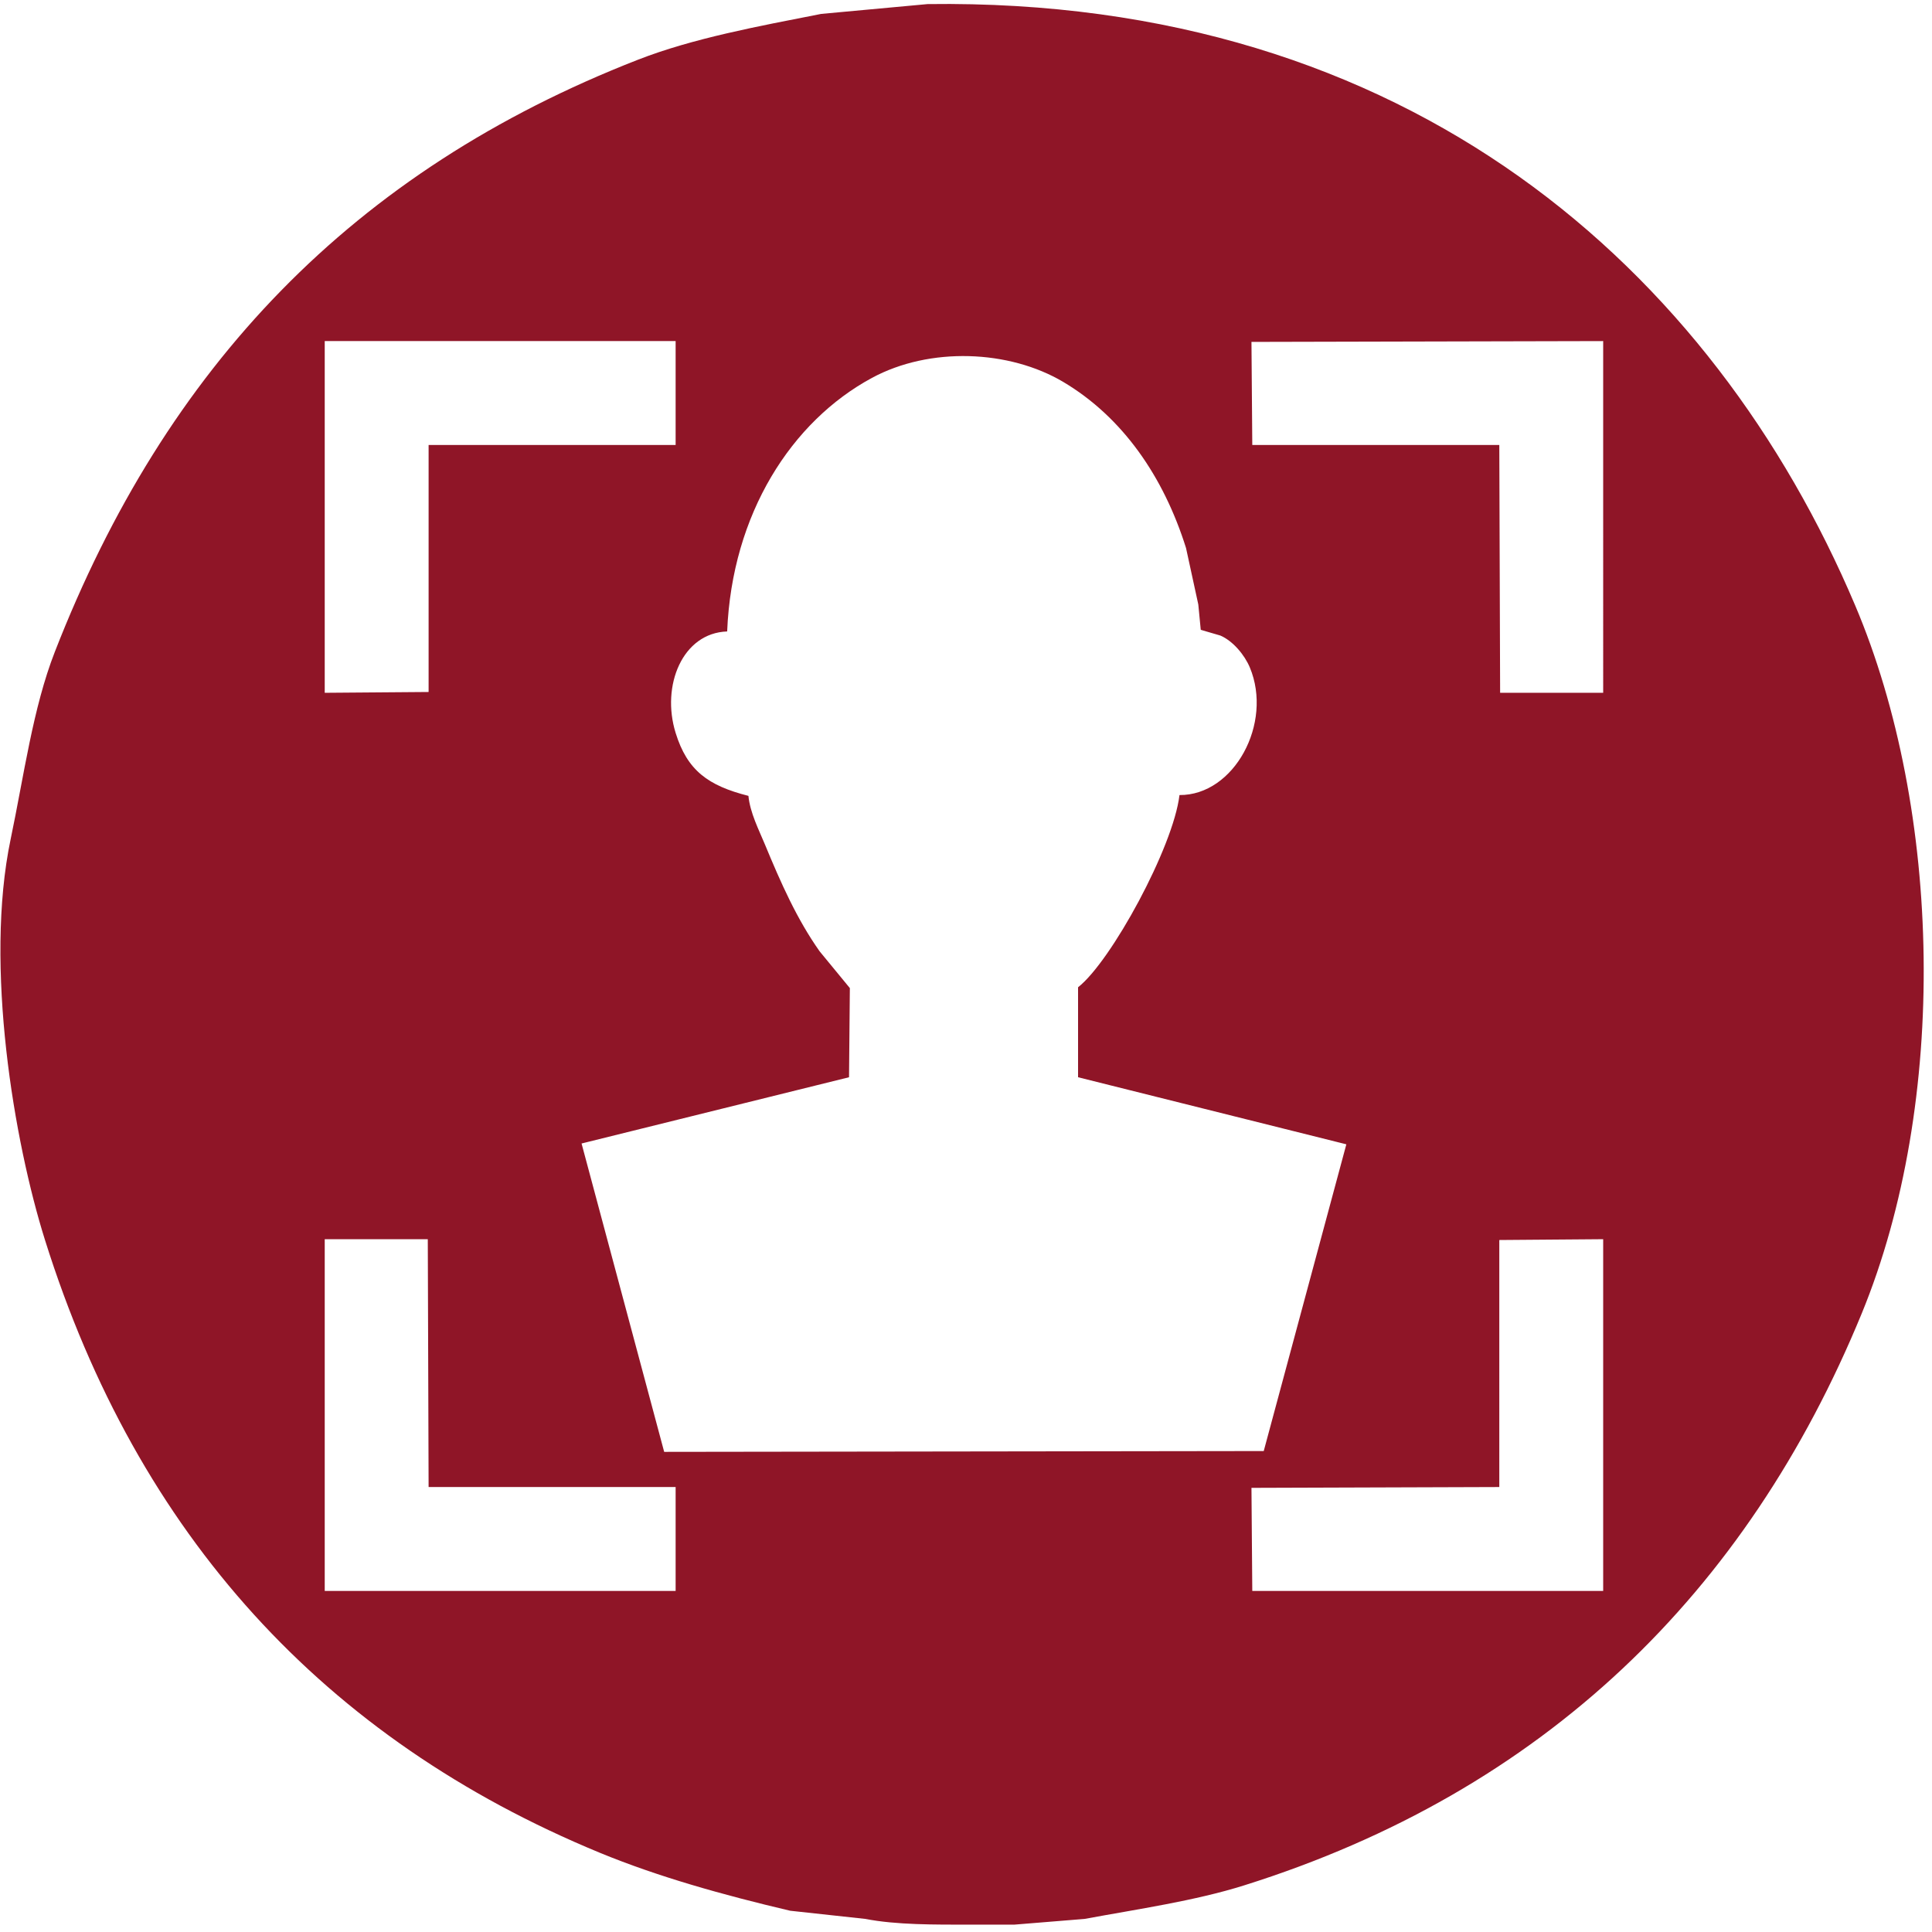 <?xml version="1.0" encoding="utf-8"?>
<!-- Generator: Adobe Illustrator 23.0.3, SVG Export Plug-In . SVG Version: 6.00 Build 0)  -->
<svg version="1.1" id="Ebene_1" xmlns="http://www.w3.org/2000/svg" xmlns:xlink="http://www.w3.org/1999/xlink" x="0px" y="0px"
	 viewBox="0 0 2362 2362" style="enable-background:new 0 0 2362 2362;" xml:space="preserve">
<style type="text/css">
	.st0{fill-rule:evenodd;clip-rule:evenodd;fill:#8F1527;}
</style>
<path class="st0" d="M1134,5c589.9-8.1,960.4,325.3,1134,735c106.3,250.7,114.4,607.1,8,866c-140.3,341.4-388.6,583.9-755,699
	c-60.4,19-129.6,28.9-195,41c-28.7,2.3-57.3,4.7-86,7h-53c-44,0-91.1,0.4-129-7c-30.7-3.3-61.3-6.7-92-10
	c-82.1-19.3-161.7-41.6-233-71c-336.1-138.8-564.5-387.6-678-749c-37.8-120.2-74.4-335.3-42-490c16.3-77.7,27.2-160.3,54-229
	C202.9,448.3,431.4,209,780,73c67.4-26.3,147.6-41,224-56L1134,5z M397,417v430l127-1V544h302V417H397z M1833,544
	c0.3,101,0.7,202,1,303h126V417l-430,1c0.3,42,0.7,84,1,126H1833z M889,772c-54.7,1.8-80.9,66.3-63,124c14.2,46,39.7,64.5,89,77
	c2,20.7,12.9,41.8,20,59c19.8,47.8,39.2,91.6,67,131c12.3,15,24.7,30,37,45c-0.3,36.3-0.7,72.7-1,109c-109,27-218,54-327,81
	c33.7,125.7,67.3,251.3,101,377c244.3-0.3,488.6-0.7,733-1c33.7-125,67.3-250,101-375l-328-82v-110c40.3-31.5,116.4-171.1,124-235
	c66.8,0.5,114.5-87.8,86-156c-6.5-15.5-20.7-32.4-36-39l-24-7c-1-10.3-2-20.7-3-31c-5-23-10-46-15-69c-27.5-87.6-77.7-160-150-203
	c-66.3-39.4-163.3-43.2-234-5C967.7,515.1,894.9,628.1,889,772z M397,1515v430h429v-127H524c-0.3-101-0.7-202-1-303H397z M1833,1818
	c-101,0.3-202,0.7-303,1c0.3,42,0.7,84,1,126h429v-430c-42.3,0.3-84.7,0.7-127,1V1818z"/>
</svg>
